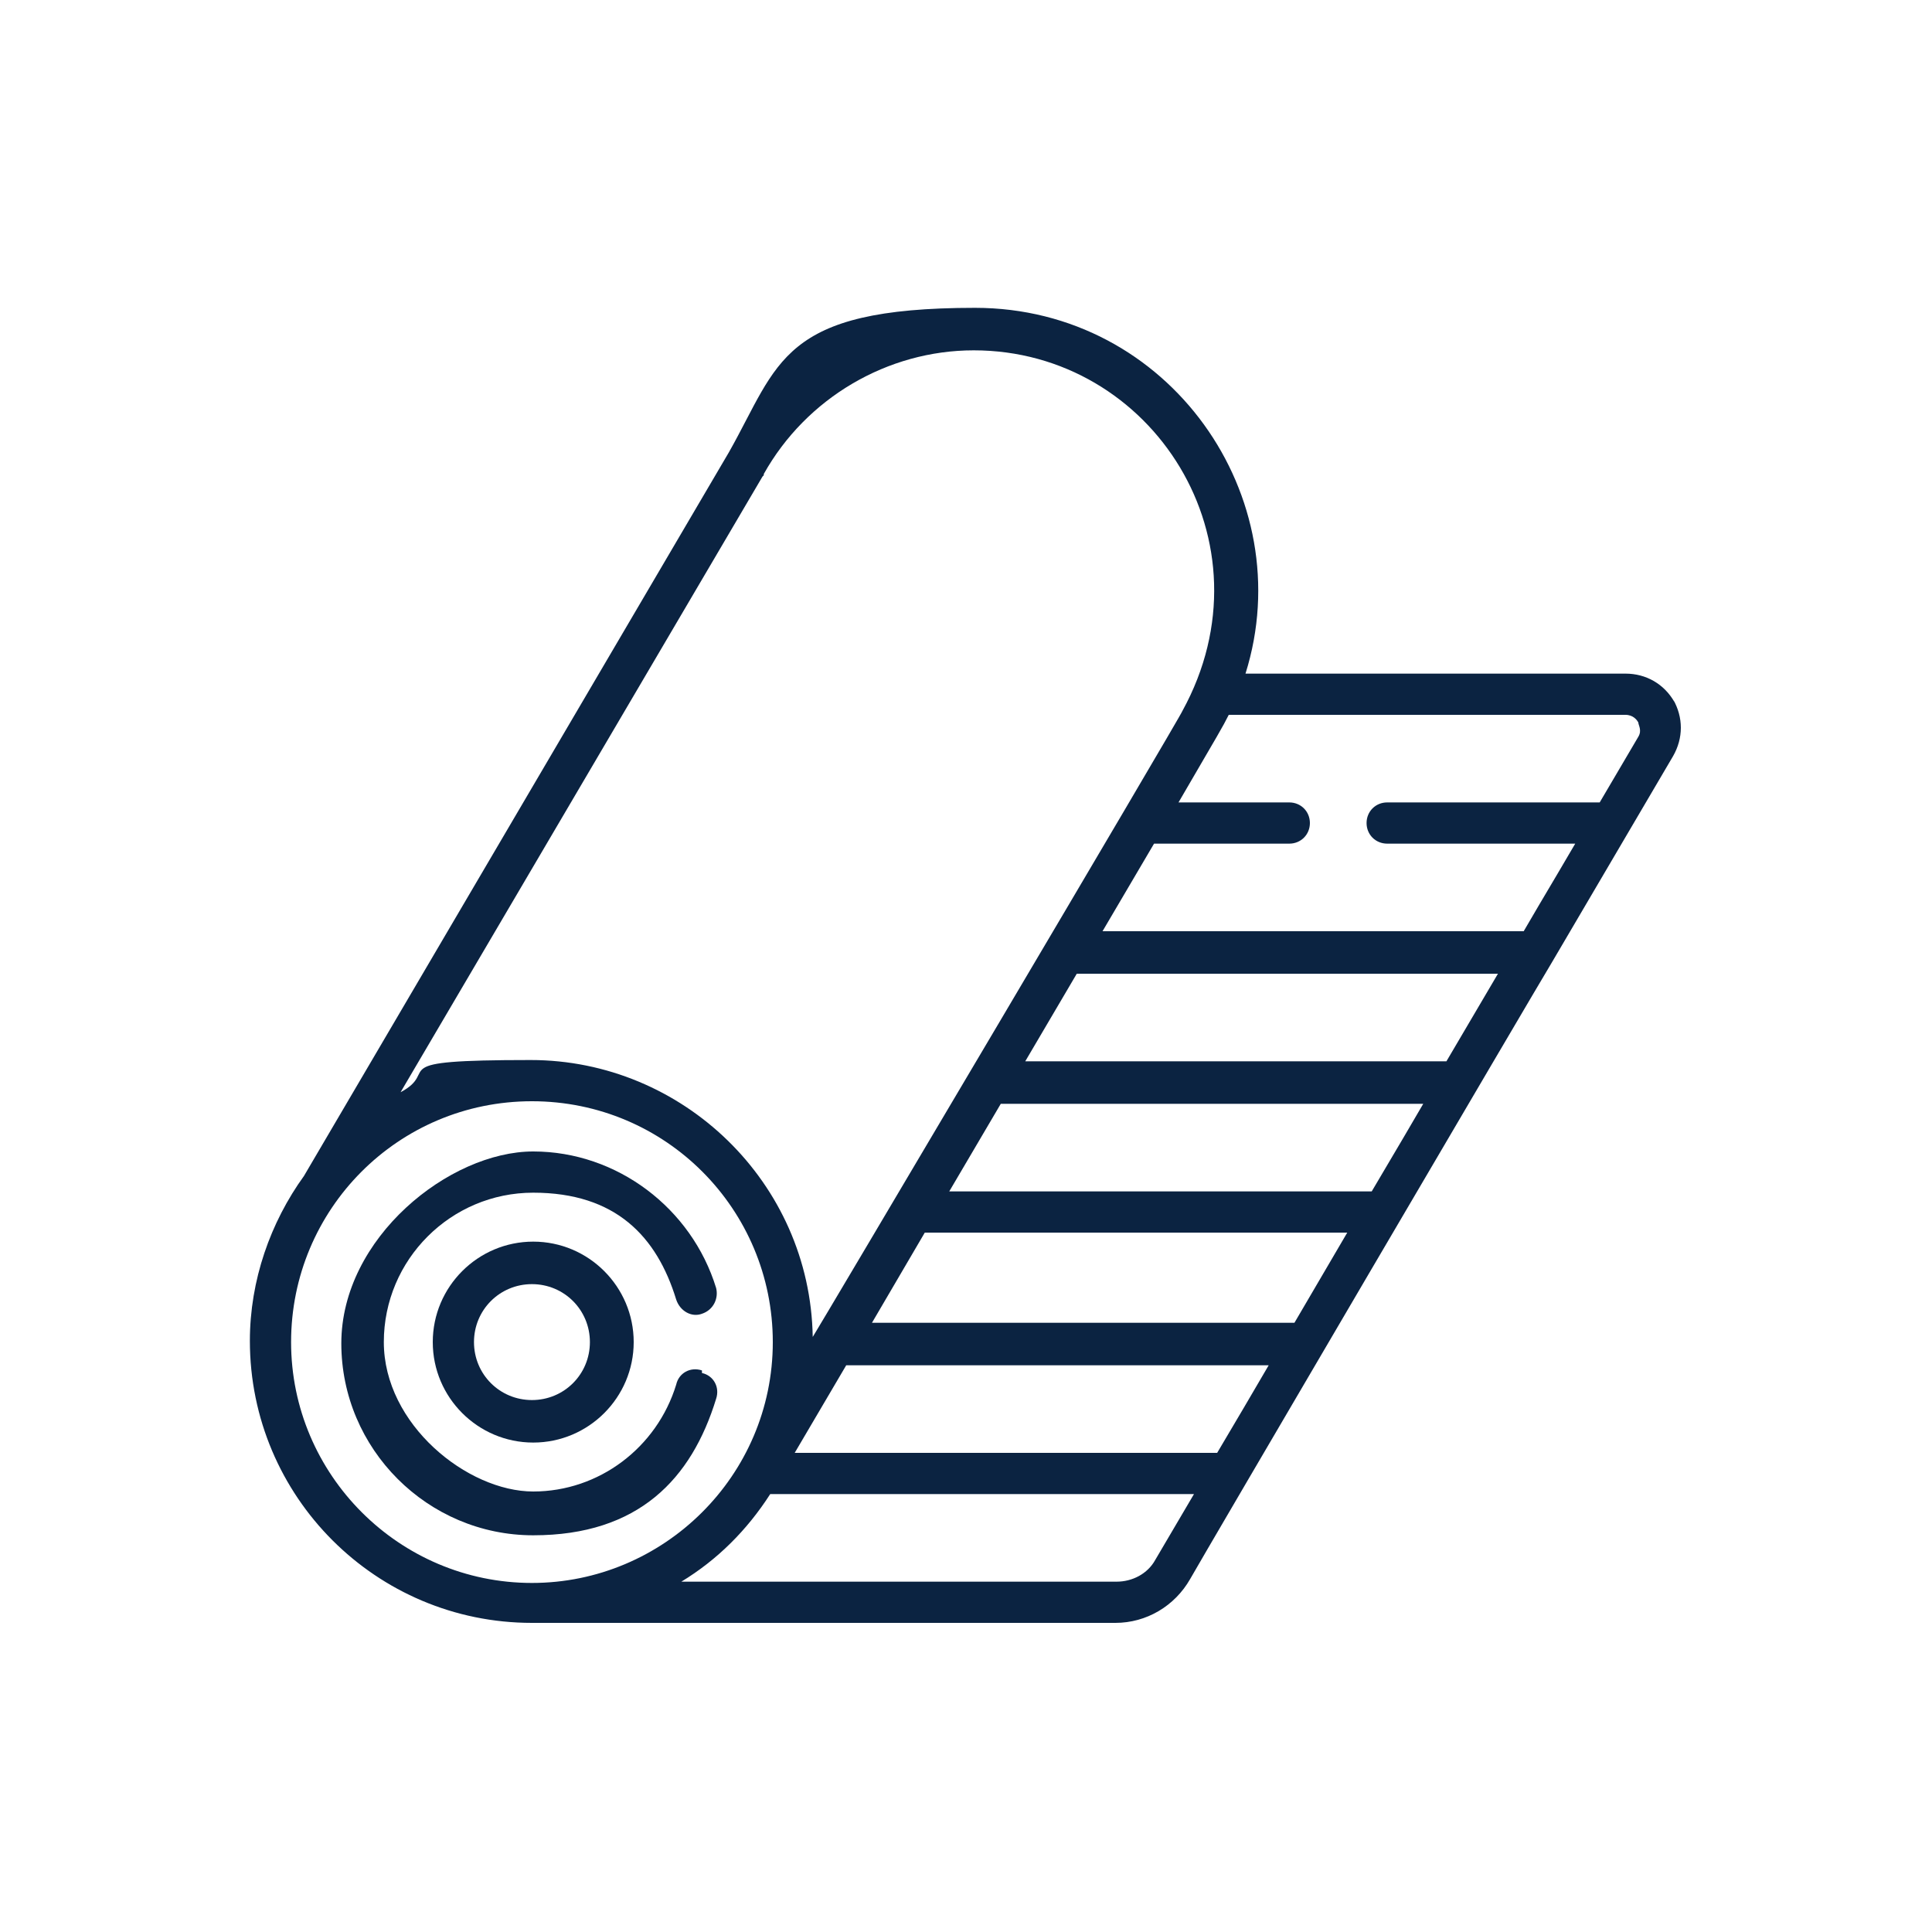 <?xml version="1.0" encoding="UTF-8"?>
<svg id="Layer_1" xmlns="http://www.w3.org/2000/svg" width="150" height="150" version="1.1" viewBox="0 0 150 150">
  <!-- Generator: Adobe Illustrator 29.8.0, SVG Export Plug-In . SVG Version: 2.1.1 Build 160)  -->
  <defs>
    <style>
      .st0 {
        fill: #0b2341;
      }
    </style>
  </defs>
  <path class="st0" d="M33.6,104.2c0,4.3,3.5,7.8,7.8,7.8s7.8-3.5,7.8-7.8-3.5-7.8-7.8-7.8-7.8,3.5-7.8,7.8ZM45.8,104.2c0,2.5-2,4.5-4.5,4.5s-4.5-2-4.5-4.5,2-4.5,4.5-4.5,4.5,2,4.5,4.5Z"/>
  <path class="st0" d="M130,54.5c-.8-1.4-2.2-2.2-3.8-2.2h-29.5c4.3-13.7-5.9-28.4-21-28.4s-15.2,4.3-19.1,11.2c0,0,0,0,0,0l-33,56.2c-2.6,3.6-4.2,8.1-4.2,12.8,0,12.1,9.8,21.9,21.9,21.9h45.3c2.4,0,4.6-1.3,5.8-3.4.6-1.1,27-46.1,28.1-47.9,0,0,9.4-16,9.4-16,.8-1.4.8-3,0-4.4h0ZM59.3,36.9s0,0,0-.1c3.3-5.9,9.6-9.6,16.3-9.6,13.9,0,23.4,14.9,16.2,28,0,.2-28.6,48.5-28.7,48.6-.2-12-10.1-21.5-21.9-21.5s-6.9.8-10.1,2.5l28.1-47.8ZM41.3,122.9c-10.3,0-18.7-8.4-18.7-18.7s8.3-18.7,18.7-18.7,18.7,8.4,18.7,18.7c0,10.4-8.5,18.7-18.7,18.7ZM89.7,121.1c-.6,1.1-1.8,1.7-3,1.7h-33.8c2.8-1.7,5.1-4,6.9-6.8h32.9l-3,5.1ZM94.6,112.8h-32.9l4-6.8h32.8c-1.4,2.4-2.4,4.1-4,6.8h0ZM100.5,102.7h-32.8l4.1-7h32.8l-4.1,7ZM106.5,92.5h-32.8l4-6.8h32.8c-1.7,2.9-1.1,1.9-4,6.8ZM112.4,82.4h-32.8l4-6.8h32.7l-4,6.8ZM127.2,57.2l-3,5.1h-16.5c-.9,0-1.6.7-1.6,1.6s.7,1.6,1.6,1.6h14.6c-2.4,4.1-1.9,3.2-4,6.8h-32.7l4-6.8h10.5c.9,0,1.6-.7,1.6-1.6s-.7-1.6-1.6-1.6h-8.6c3.2-5.5,3.4-5.8,3.9-6.8h30.8c.6,0,.9.4,1,.6,0,.2.3.6,0,1.1Z"/>
  <path class="st0" d="M54.5,106.4c-.9-.3-1.8.2-2,1.1-1.5,4.9-6,8.3-11.1,8.3s-11.6-5.2-11.6-11.6,5.2-11.6,11.6-11.6,9.6,3.4,11.1,8.3c.3.9,1.2,1.4,2,1.1.9-.3,1.3-1.2,1.1-2-1.9-6.2-7.7-10.6-14.2-10.6s-14.9,6.7-14.9,14.9,6.7,14.9,14.9,14.9,12.3-4.4,14.2-10.6c.3-.9-.2-1.8-1.1-2Z"/>
</svg>